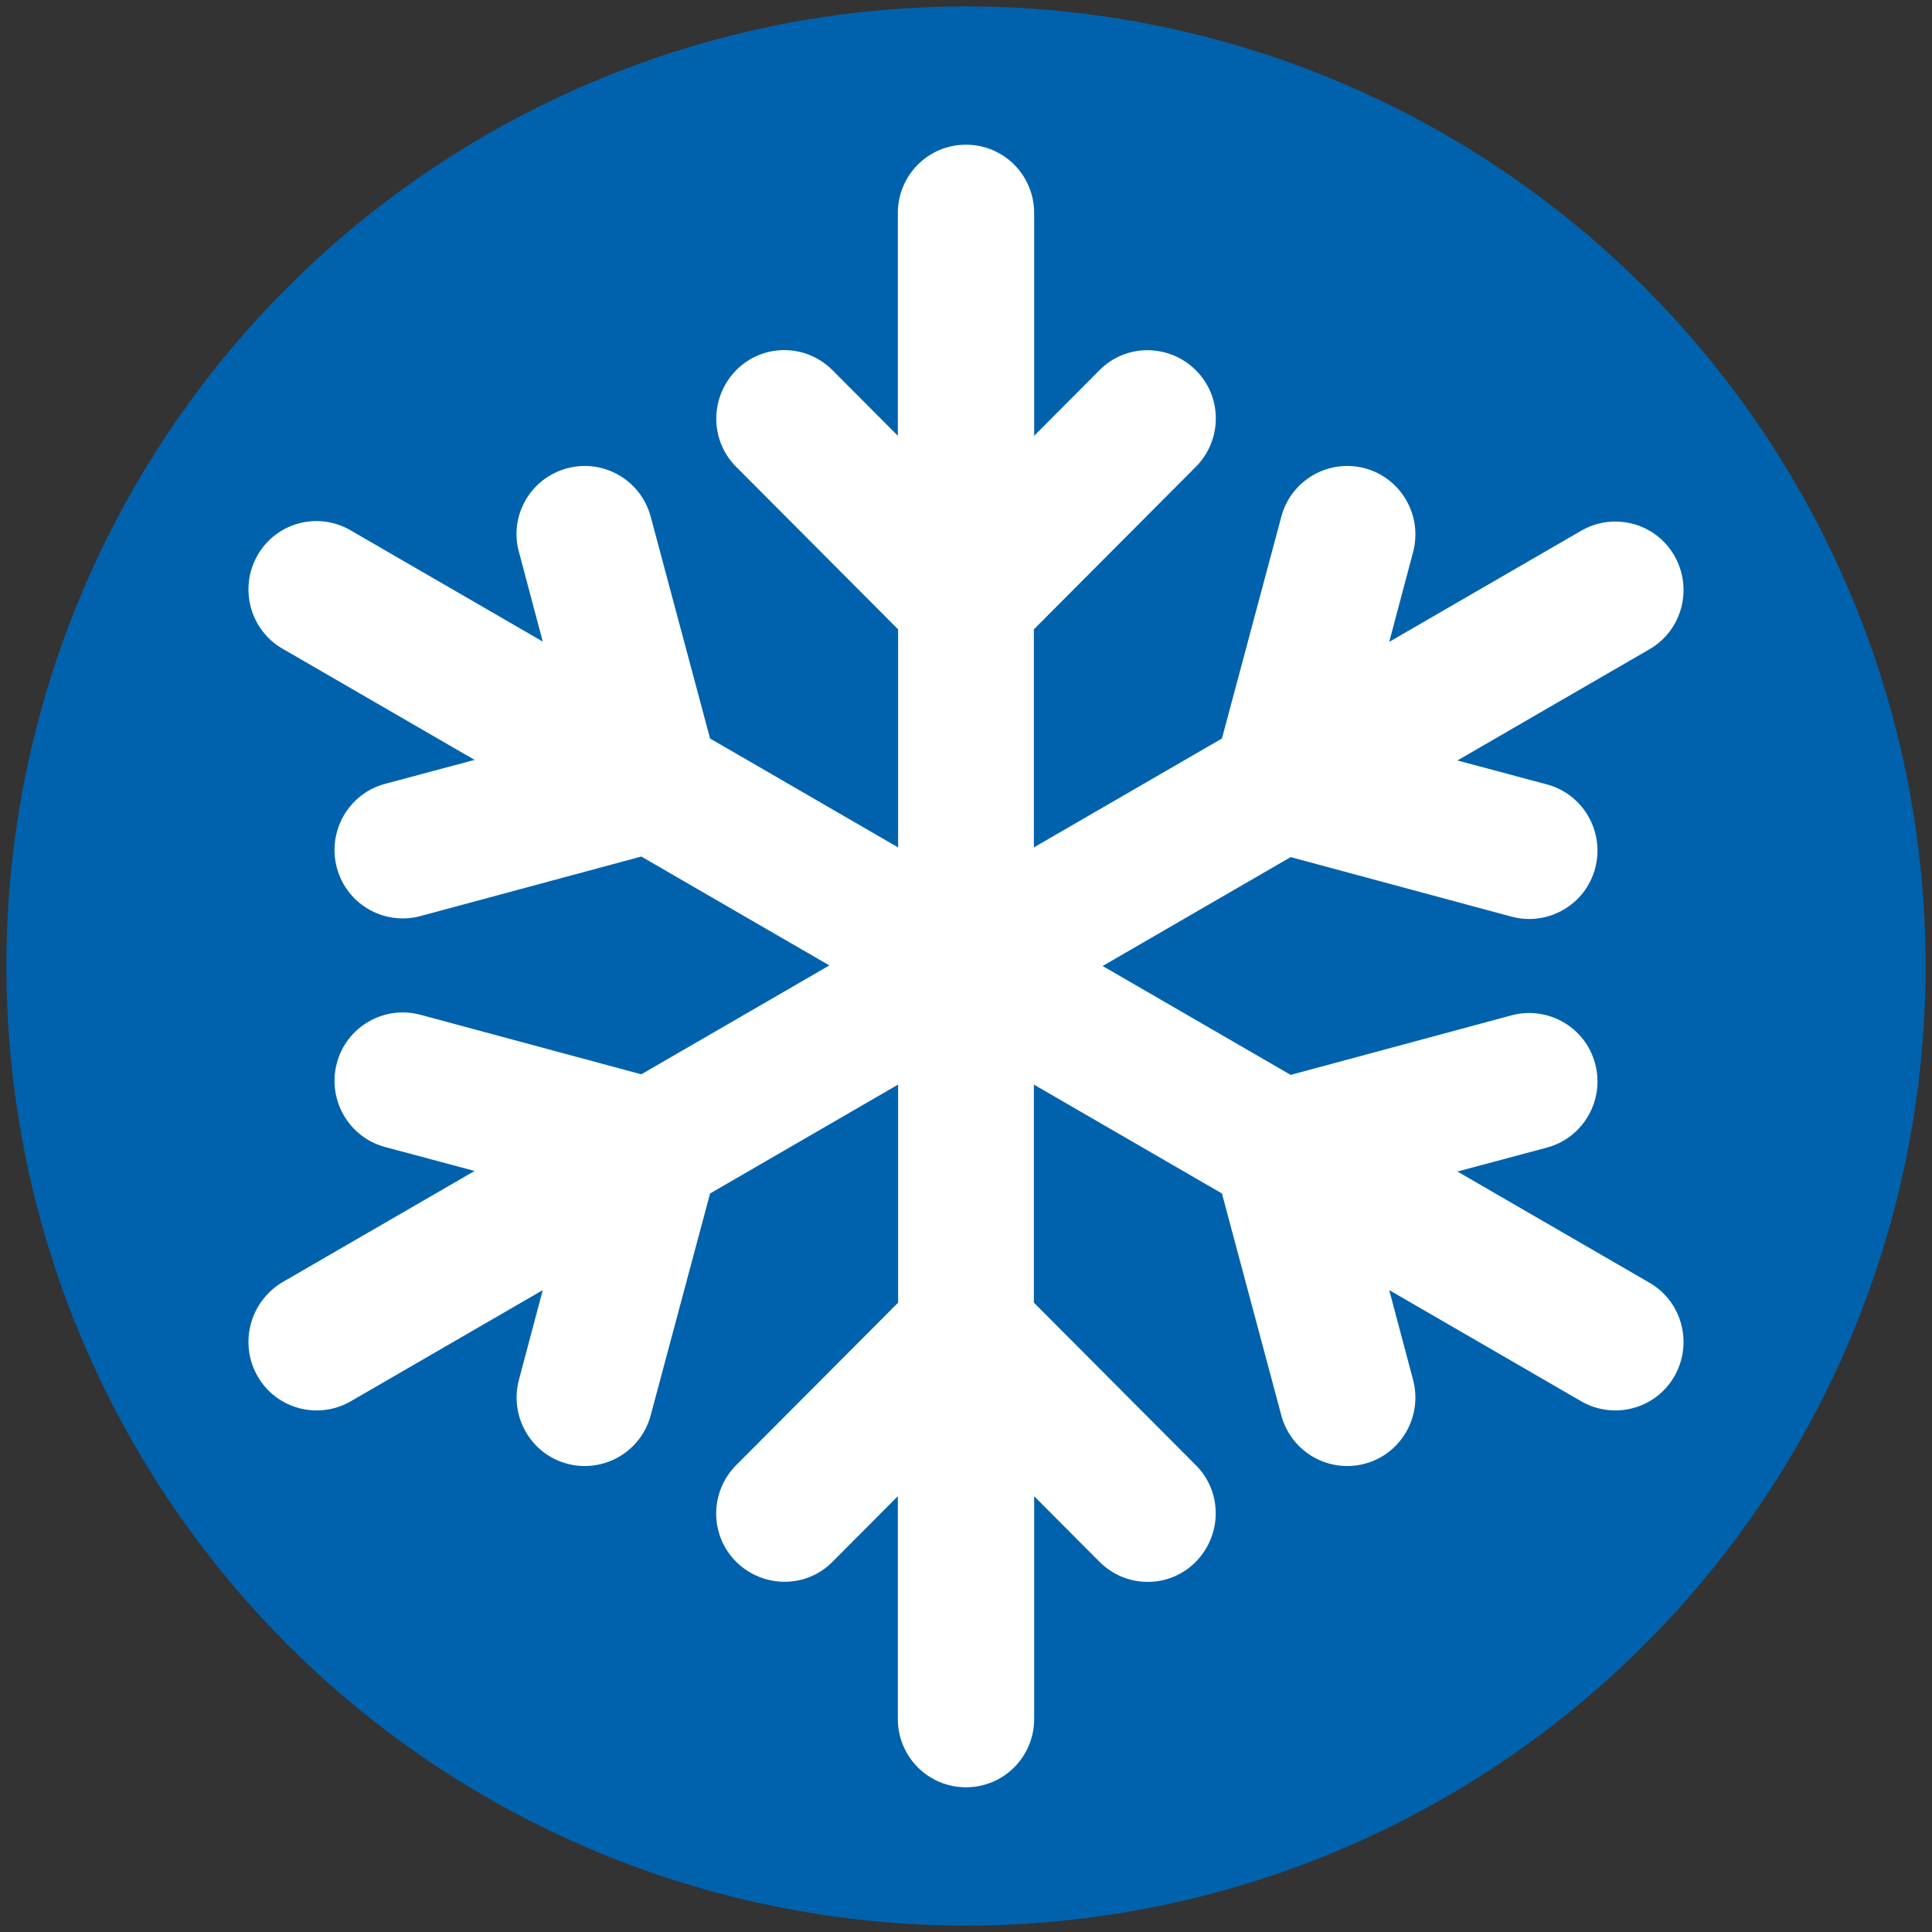 <?xml version="1.0" encoding="UTF-8"?> <svg xmlns="http://www.w3.org/2000/svg" width="151" height="151" viewBox="0 0 151 151" fill="none"><rect x="0" y="0" width="151" height="151" fill="#333333" stroke="none"/><circle cx="75.5" cy="75.5" r="75" fill="#0062AD"></circle><path d="M80.828 16.658C80.828 13.694 78.453 11.31 75.5 11.31C72.547 11.31 70.172 13.694 70.172 16.658V34.059L65.066 28.934C62.979 26.84 59.604 26.84 57.539 28.934C55.475 31.029 55.453 34.415 57.539 36.487L70.194 49.187V66.231L55.497 57.72L50.857 40.386C50.102 37.534 47.172 35.841 44.33 36.599C41.488 37.356 39.779 40.275 40.556 43.127L42.421 50.145L27.413 41.456C24.86 39.963 21.596 40.832 20.131 43.394C18.666 45.956 19.532 49.231 22.085 50.702L37.093 59.391L30.099 61.263C27.258 62.02 25.57 64.961 26.325 67.813C27.08 70.665 30.011 72.358 32.852 71.601L50.124 66.944L64.821 75.455L50.124 83.966L32.852 79.31C30.011 78.552 27.08 80.245 26.325 83.097C25.57 85.949 27.258 88.89 30.099 89.648L37.093 91.519L22.085 100.208C19.532 101.723 18.666 104.999 20.131 107.561C21.596 110.123 24.86 110.992 27.413 109.522L42.421 100.832L40.556 107.851C39.801 110.702 41.488 113.643 44.33 114.401C47.172 115.158 50.102 113.465 50.857 110.613L55.497 93.279L70.194 84.768V101.813L57.539 114.512C55.453 116.607 55.453 119.993 57.539 122.065C59.626 124.137 63.001 124.16 65.066 122.065L70.172 116.941V134.342C70.172 137.305 72.547 139.689 75.5 139.689C78.453 139.689 80.828 137.305 80.828 134.342V116.941L85.934 122.065C88.021 124.16 91.396 124.16 93.46 122.065C95.525 119.971 95.547 116.584 93.46 114.512L80.806 101.813V84.768L95.503 93.279L100.143 110.613C100.898 113.465 103.828 115.158 106.67 114.401C109.512 113.643 111.199 110.702 110.444 107.851L108.579 100.832L123.587 109.522C126.14 110.992 129.404 110.123 130.869 107.561C132.334 104.999 131.468 101.723 128.915 100.253L113.907 91.564L120.901 89.692C123.742 88.935 125.43 85.994 124.675 83.142C123.92 80.29 120.99 78.597 118.148 79.354L100.876 84.011L86.179 75.5L100.876 66.989L118.148 71.645C120.99 72.403 123.92 70.71 124.675 67.858C125.43 65.006 123.742 62.065 120.901 61.307L113.907 59.436L128.915 50.746C131.468 49.276 132.334 46.001 130.869 43.439C129.404 40.876 126.14 40.007 123.587 41.478L108.579 50.167L110.444 43.149C111.199 40.297 109.512 37.356 106.67 36.599C103.828 35.841 100.898 37.534 100.143 40.386L95.503 57.72L80.806 66.231V49.187L93.46 36.487C95.547 34.393 95.547 31.006 93.46 28.934C91.374 26.862 87.999 26.84 85.934 28.934L80.828 34.059V16.658Z" fill="white"></path></svg> 